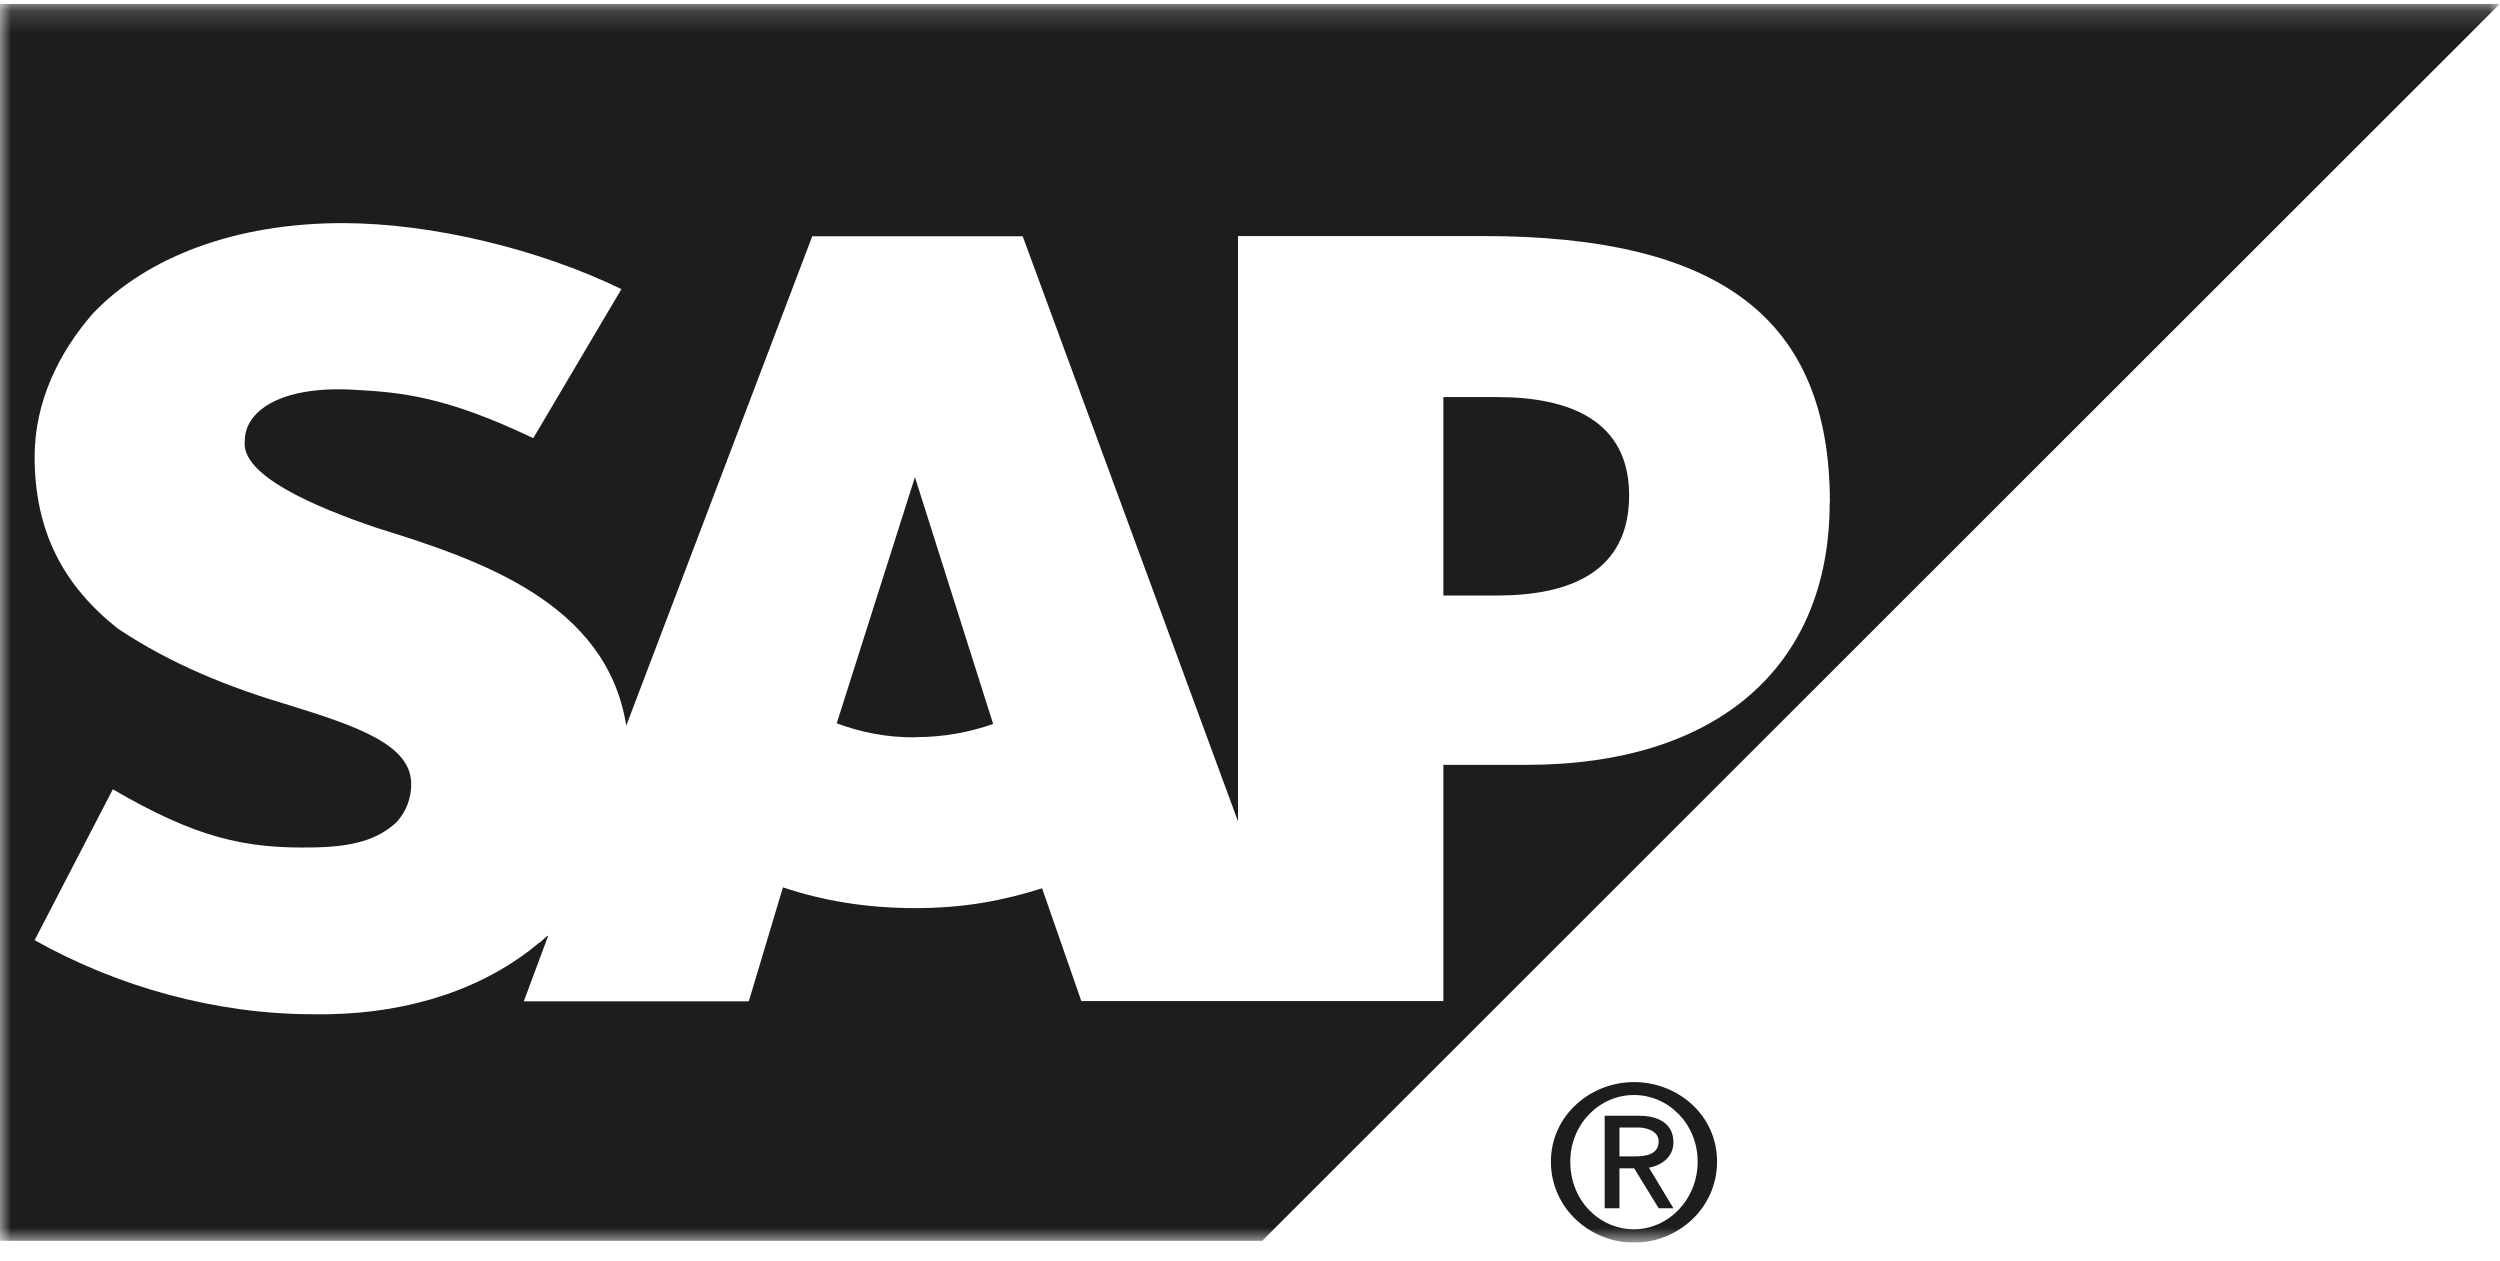 <svg width="113" height="57" viewBox="0 0 113 57" fill="none" xmlns="http://www.w3.org/2000/svg">
<g clip-path="url(#clip0_1301_8088)">
<mask id="mask0_1301_8088" style="mask-type:luminance" maskUnits="userSpaceOnUse" x="0" y="0" width="113" height="57">
<path d="M113 0.168H0V56.168H113V0.168Z" fill="white"/>
</mask>
<g mask="url(#mask0_1301_8088)">
<path d="M73.199 50.964H74.085C74.304 50.964 74.972 51.069 74.972 51.59C74.972 52.226 74.304 52.268 73.866 52.268H73.199V50.964ZM74.075 50.432H72.531V54.614H73.199V52.81H73.866L74.972 54.614H75.639L74.534 52.779C74.972 52.706 75.639 52.383 75.639 51.632C75.639 50.797 74.972 50.432 74.096 50.432M70.977 52.508C70.977 50.797 72.302 49.494 73.856 49.494C75.41 49.494 76.734 50.797 76.734 52.508C76.734 54.218 75.41 55.563 73.856 55.563C72.302 55.563 70.977 54.28 70.977 52.508ZM70.101 52.508C70.101 54.614 71.874 56.168 73.856 56.168C75.838 56.168 77.611 54.614 77.611 52.508C77.611 50.401 75.838 48.91 73.856 48.91C71.874 48.91 70.101 50.432 70.101 52.508ZM41.355 33.319C42.68 33.319 43.786 33.101 44.891 32.725L41.355 21.567L37.82 32.694C38.925 33.101 40.031 33.33 41.355 33.33M73.637 22.391C73.637 19.033 70.987 17.948 67.671 17.948H65.24V26.917H67.671C70.987 26.917 73.637 25.832 73.637 22.391ZM82.701 22.724C82.701 30.149 77.611 34.571 68.995 34.571H65.24V45.249H48.876L47.102 40.15C45.329 40.713 43.567 41.047 41.355 41.047C39.144 41.047 37.152 40.703 35.389 40.108L33.846 45.26H23.676L24.782 42.288C24.563 42.403 24.563 42.507 24.344 42.632C21.914 44.666 18.597 45.781 14.832 45.844H14.164C9.742 45.844 5.319 44.603 1.565 42.496L5.1 35.676C8.855 37.866 11.066 38.367 14.164 38.304C15.937 38.273 17.043 37.971 17.919 37.168C18.357 36.688 18.587 36.093 18.587 35.437C18.587 33.664 16.156 32.829 13.059 31.87C10.409 31.088 7.75 30.035 5.319 28.408C2.889 26.479 1.565 24.049 1.565 20.639C1.565 18.157 2.67 15.915 4.214 14.152C6.644 11.618 10.628 10.085 15.489 10.085C19.473 10.085 24.334 11.243 28.088 13.068L24.104 19.805C20.12 17.907 18.138 17.729 15.927 17.614C12.61 17.437 11.066 18.626 11.066 19.909C10.847 21.463 14.164 22.891 17.032 23.861C21.674 25.3 27.421 27.229 28.307 32.798L36.714 10.68H46.226L55.958 37.126V10.669H67.014C77.85 10.669 82.711 14.465 82.711 22.724M113 0.168H0V56.084H57.053L113 0.168Z" fill="#1D1D1B"/>
</g>
</g>
<defs>
<clipPath id="clip0_1301_8088">
<rect width="113" height="56" fill="white" transform="translate(0 0.168)"/>
</clipPath>
</defs>
</svg>

